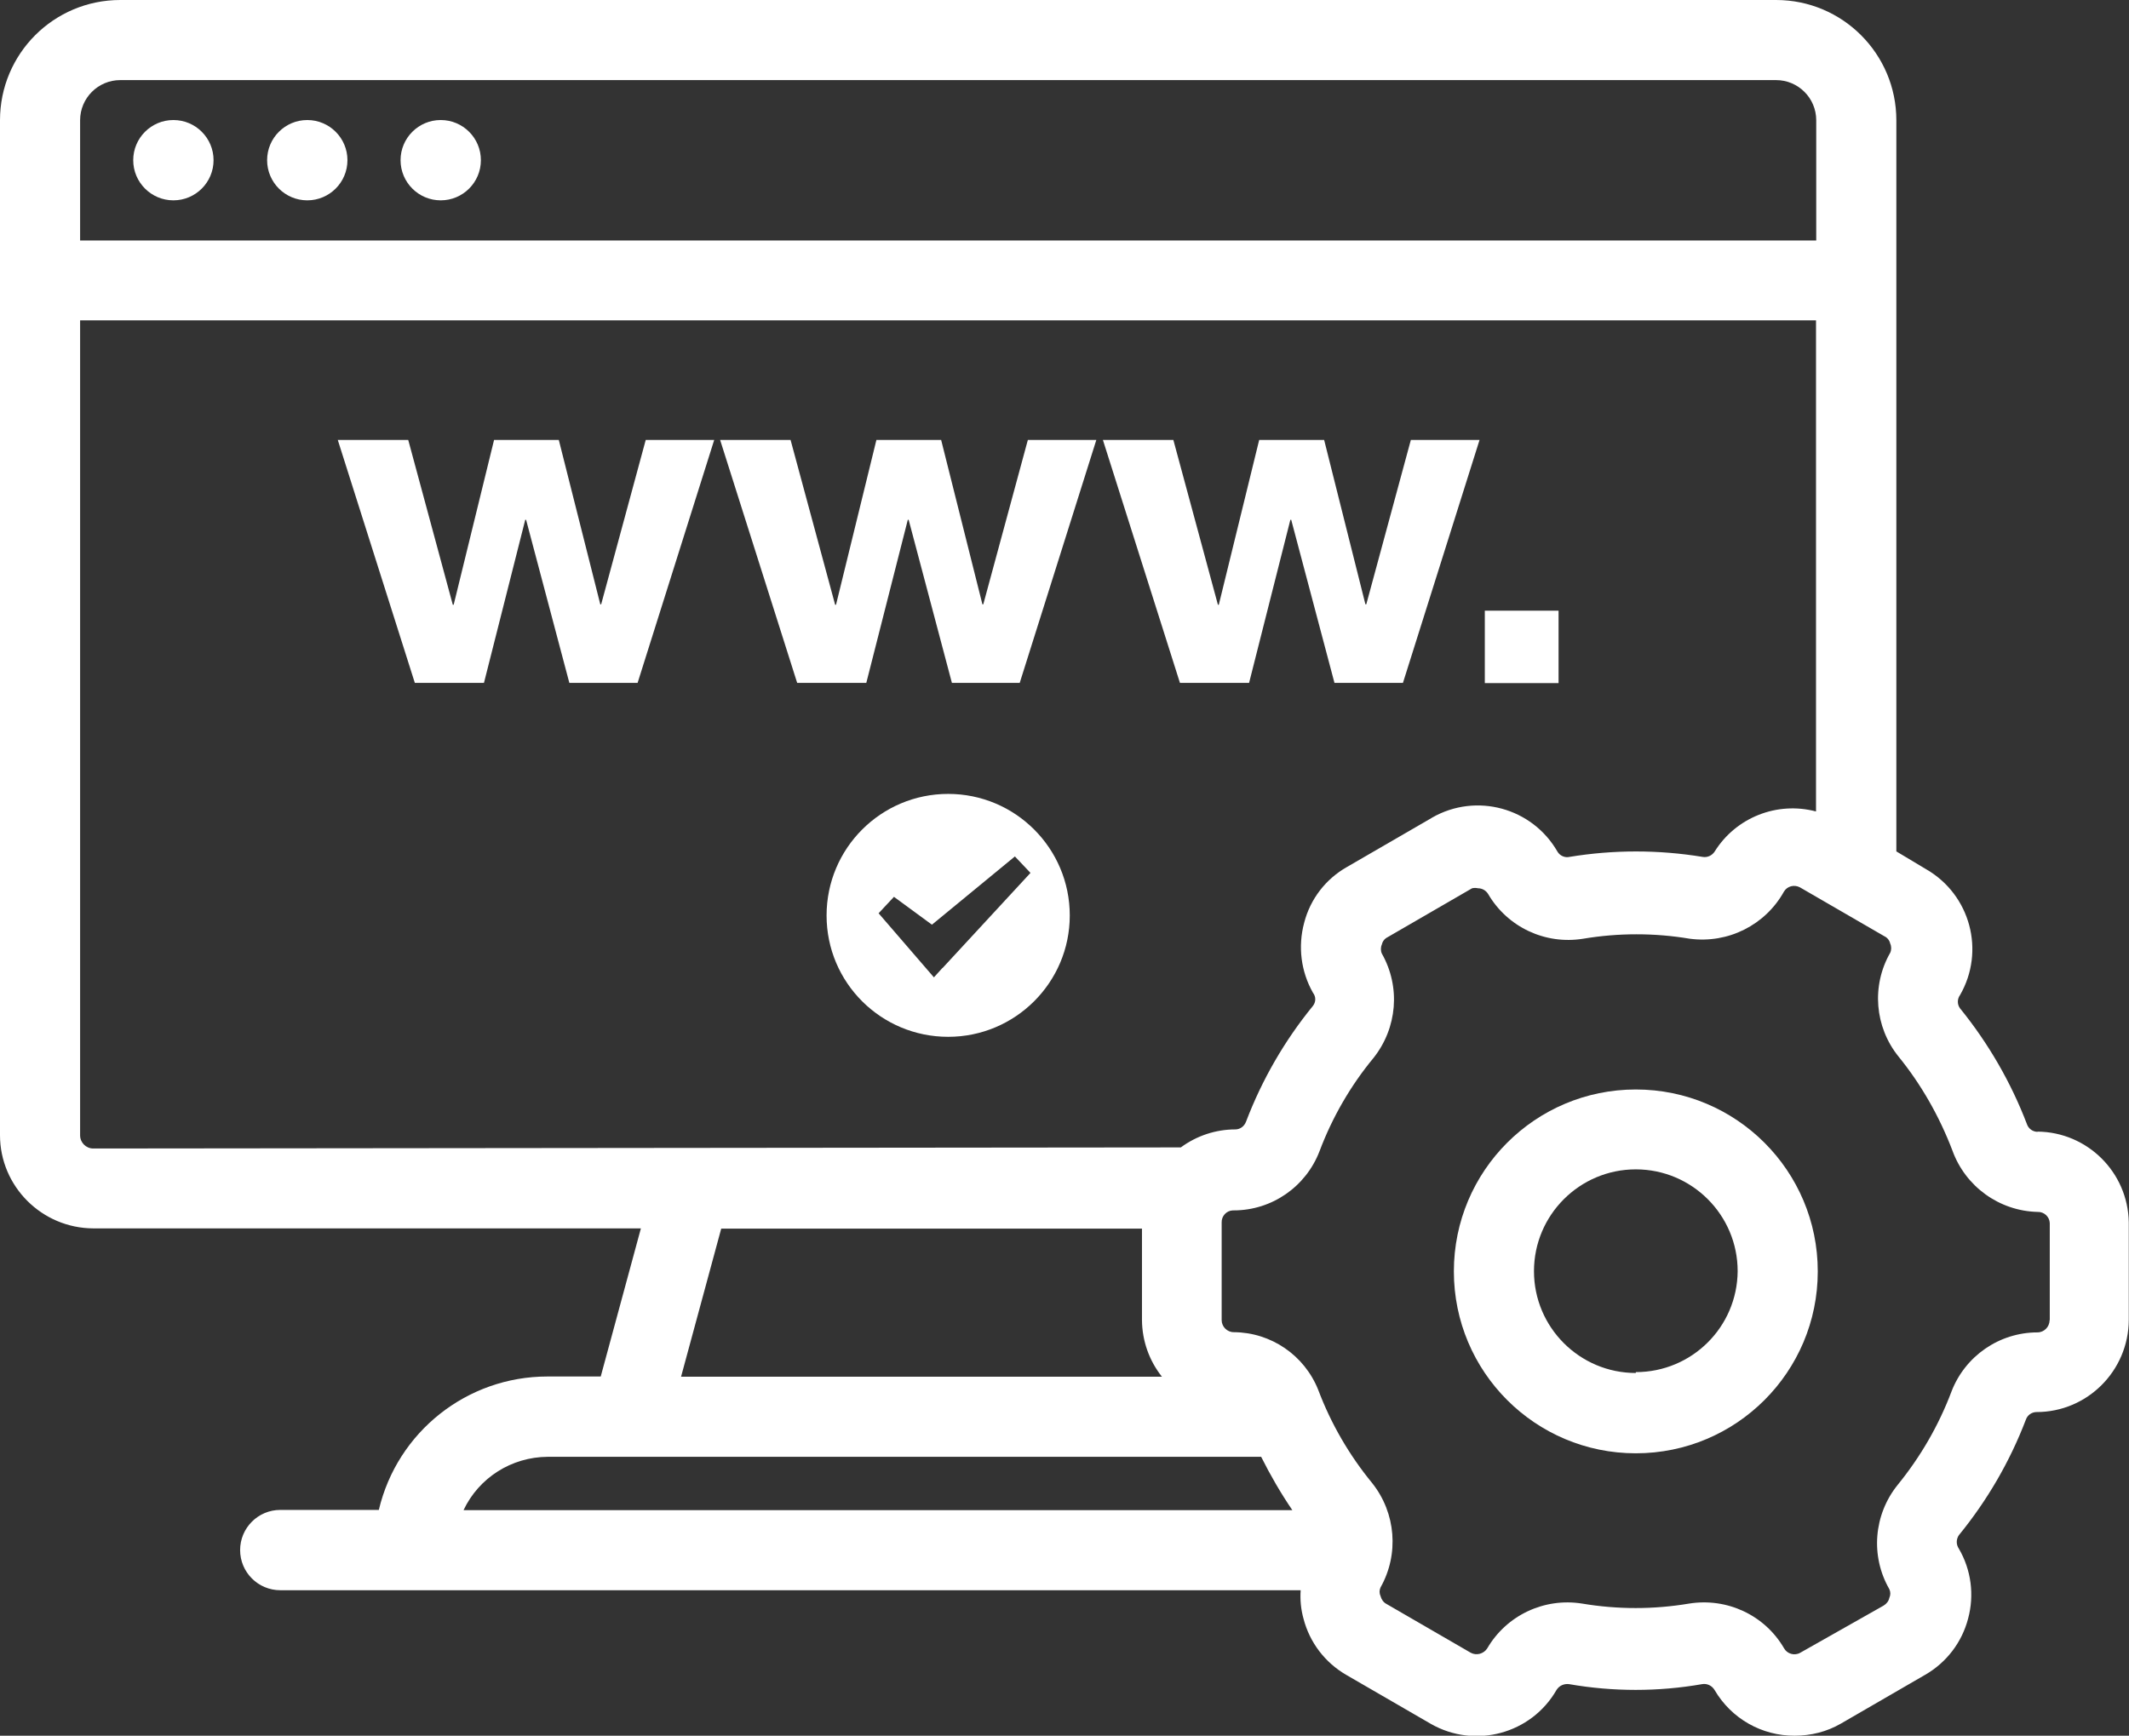 <?xml version="1.0" encoding="UTF-8"?> <svg xmlns="http://www.w3.org/2000/svg" id="Layer_1" data-name="Layer 1" width="97" height="79.1" viewBox="0 0 97 79.1"><rect x="0" y="0" width="97" height="79.1" fill="#333333" stroke="none"/><circle cx="7.9" cy="7.3" r="1.83" fill="#fff" stroke-width="0"></circle><circle cx="20.08" cy="7.3" r="1.83" fill="#fff" stroke-width="0"></circle><circle cx="14" cy="7.3" r="1.83" fill="#fff" stroke-width="0"></circle><path d="m92.84,51.58c-.22,0-.42-.14-.49-.35-.73-1.91-1.76-3.69-3.05-5.28-.13-.18-.13-.42,0-.6,1.16-2.01.47-4.57-1.53-5.73l-1.37-.82V5.48c0-3.02-2.45-5.48-5.48-5.48H5.48C2.45,0,0,2.45,0,5.48v46.25c0,2.34,1.91,4.24,4.25,4.25h24.95l-1.83,6.75h-2.43c-3.66,0-6.84,2.52-7.68,6.08h-4.49c-1.01,0-1.83.82-1.83,1.83s.82,1.83,1.83,1.83h46.49c-.03.44.01.87.13,1.3.28,1.08.98,2,1.95,2.56l3.85,2.23c2.01,1.15,4.58.46,5.73-1.55,0,0,0,0,0,0,.12-.19.34-.29.57-.26,2.01.35,4.06.35,6.06,0,.23-.04.45.07.57.27.76,1.3,2.15,2.09,3.65,2.08.74,0,1.46-.18,2.1-.55l3.85-2.23c.97-.56,1.67-1.48,1.95-2.56.29-1.07.14-2.22-.42-3.18-.13-.19-.13-.43,0-.62,1.29-1.58,2.32-3.35,3.05-5.26.07-.21.27-.35.49-.35,2.31,0,4.19-1.88,4.2-4.2v-4.45c-.04-2.28-1.89-4.11-4.16-4.13ZM3.65,5.48c0-1.01.82-1.83,1.83-1.83h75.44c1.01,0,1.83.82,1.83,1.83v5.48H3.65v-5.48Zm.6,46.86c-.33,0-.6-.27-.6-.6V14.6h79.09v22.38c-1.77-.47-3.65.27-4.62,1.83h0c-.12.18-.33.28-.55.24-2.01-.33-4.05-.33-6.06,0-.21.05-.44-.05-.55-.24h0c-1.15-2-3.7-2.7-5.71-1.55,0,0-.02.01-.03.02l-3.85,2.23c-.97.55-1.67,1.46-1.95,2.54-.29,1.08-.15,2.22.4,3.19.14.18.14.42,0,.6-1.29,1.58-2.32,3.36-3.05,5.28-.08.21-.27.35-.49.35-.89,0-1.76.29-2.48.82l-49.56.05Zm48.68,10.4h-21.9l1.83-6.75h19.17v4.18c.01.94.33,1.84.91,2.57Zm-27.96,3.65h32.49c.42.84.89,1.65,1.42,2.43H21.12c.7-1.48,2.19-2.42,3.83-2.43h.02Zm68.41-6.22c0,.3-.25.55-.55.55-1.74,0-3.3,1.08-3.92,2.7-.58,1.54-1.41,2.97-2.45,4.25-1.09,1.35-1.25,3.24-.38,4.75.06.13.06.27,0,.4-.03.15-.13.27-.26.35l-3.8,2.15c-.26.15-.6.05-.74-.21,0,0,0,0,0,0-.88-1.51-2.6-2.31-4.33-2.03-1.61.27-3.25.27-4.86,0-1.73-.28-3.45.53-4.33,2.04-.16.25-.49.34-.75.2l-3.85-2.23c-.13-.07-.22-.2-.26-.35-.06-.13-.06-.27,0-.4.85-1.51.7-3.39-.38-4.75-1.05-1.28-1.88-2.71-2.46-4.25-.63-1.58-2.15-2.62-3.85-2.63-.3,0-.55-.25-.55-.55v-4.45c-.01-.29.22-.54.51-.55.01,0,.02,0,.04,0,1.74,0,3.29-1.08,3.91-2.7.58-1.54,1.41-2.98,2.46-4.25,1.08-1.36,1.24-3.23.38-4.75-.06-.13-.06-.29,0-.42.03-.14.12-.26.26-.33l3.85-2.23c.09-.02.18-.02.27,0,.19,0,.36.1.46.26h0c.88,1.51,2.6,2.32,4.33,2.04,1.61-.27,3.25-.27,4.86,0,1.74.23,3.44-.62,4.29-2.15h0c.15-.25.47-.33.73-.19,0,0,0,0,0,0l3.85,2.23c.13.06.23.19.26.33.06.13.06.29,0,.42-.86,1.5-.71,3.38.38,4.73,1.04,1.28,1.86,2.73,2.45,4.27.59,1.65,2.14,2.77,3.89,2.81.29-.01.54.22.55.51,0,.01,0,.02,0,.04v4.38Z" fill="#fff" stroke-width="0"></path><path d="m74.53,49.65c-4.58,0-8.29,3.71-8.29,8.29s3.71,8.29,8.29,8.29,8.29-3.71,8.29-8.29-3.71-8.29-8.29-8.29h0Zm0,12.92c-2.56,0-4.64-2.08-4.64-4.64,0-2.56,2.08-4.64,4.64-4.64,2.56,0,4.64,2.08,4.64,4.64-.02,2.55-2.09,4.6-4.64,4.6v.04Z" fill="#fff" stroke-width="0"></path><path d="m43.2,36.18c-3.06,0-5.54,2.48-5.54,5.54s2.48,5.53,5.54,5.53,5.54-2.48,5.54-5.53c0-3.06-2.48-5.54-5.54-5.54Zm-.26,7.93l-.39.43-.38-.44-2.14-2.48.7-.75,1.73,1.27,3.78-3.11.71.75-4.01,4.34Z" fill="#fff" stroke-width="0"></path><g><path d="m25.94,31.12l-1.97-7.43h-.04l-1.88,7.43h-3.15l-3.51-11.07h3.21l2.03,7.51h.04l1.84-7.51h2.95l1.89,7.49h.04l2.03-7.49h3.12l-3.49,11.07h-3.13Z" fill="#fff" stroke-width="0"></path><path d="m43.37,31.12l-1.97-7.43h-.04l-1.89,7.43h-3.15l-3.51-11.07h3.21l2.03,7.51h.04l1.84-7.51h2.95l1.88,7.49h.04l2.03-7.49h3.12l-3.49,11.07h-3.13Z" fill="#fff" stroke-width="0"></path><path d="m60.8,31.12l-1.97-7.43h-.04l-1.88,7.43h-3.15l-3.51-11.07h3.21l2.03,7.51h.04l1.84-7.51h2.96l1.88,7.49h.04l2.03-7.49h3.13l-3.49,11.07h-3.13Z" fill="#fff" stroke-width="0"></path><path d="m71.01,27.83v3.3h-3.36v-3.3h3.36Z" fill="#fff" stroke-width="0"></path></g></svg> 
